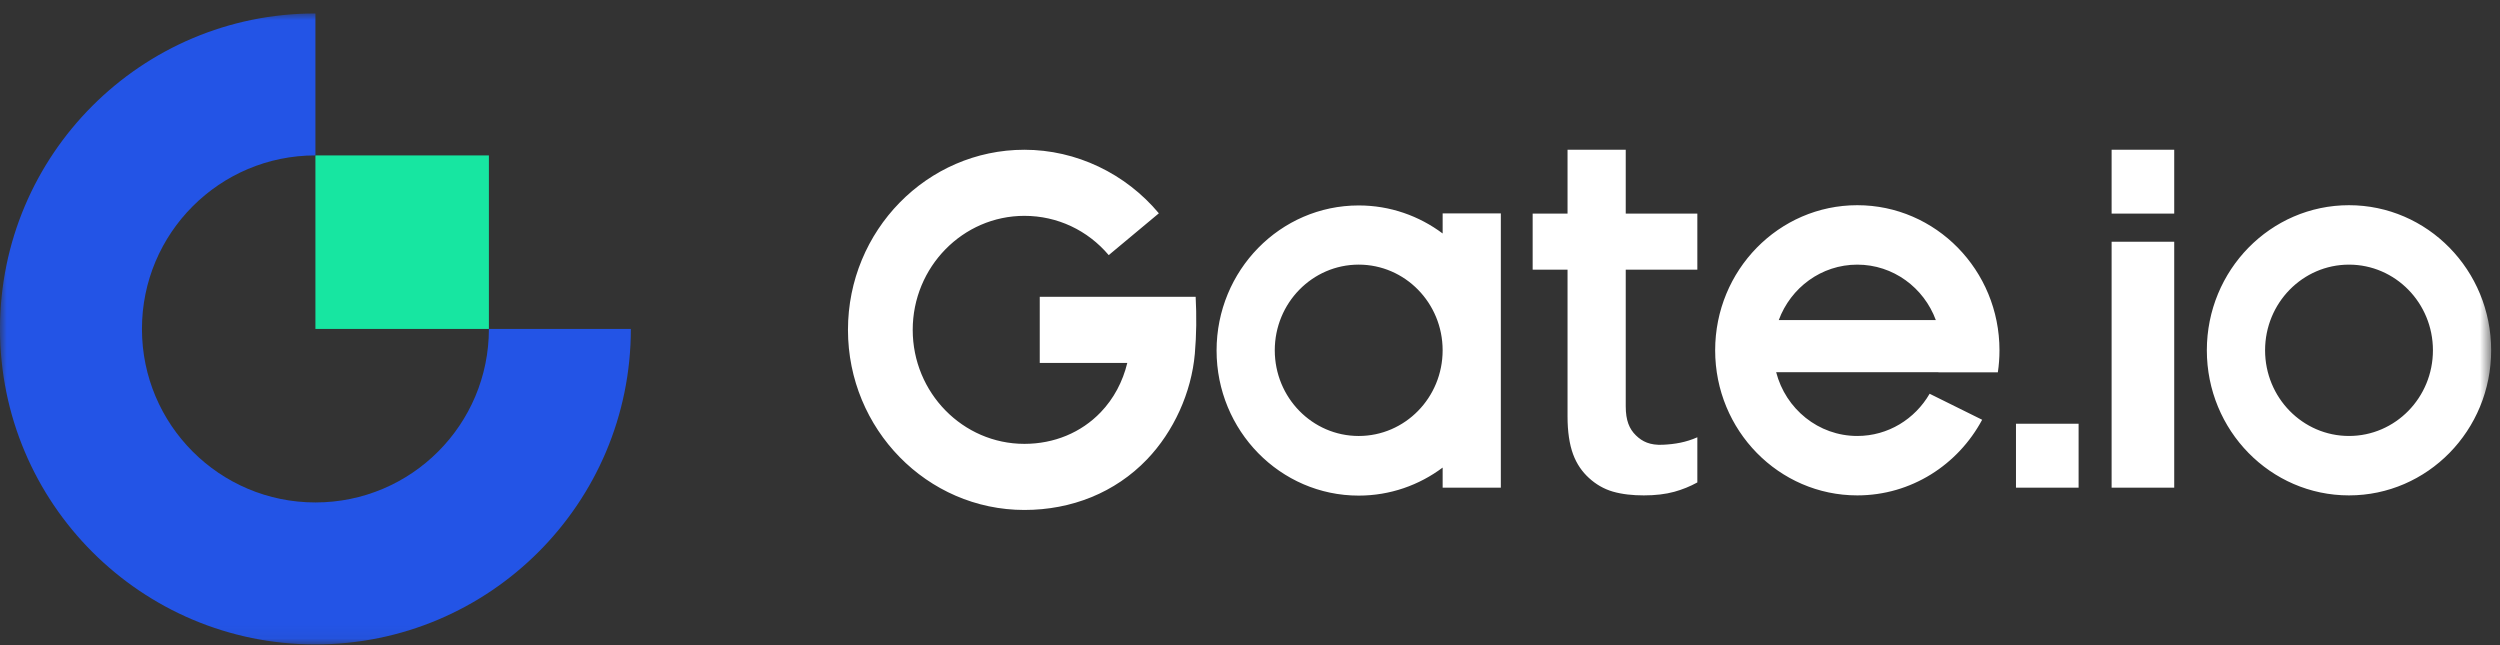 <svg width="186" height="48" viewBox="0 0 186 48" fill="none" xmlns="http://www.w3.org/2000/svg">
<rect x="0" y="0" width="186" height="48" fill="#333333" stroke="none"/>
<g clip-path="url(#clip0_3206_1008)">
<mask id="mask0_3206_1008" style="mask-type:luminance" maskUnits="userSpaceOnUse" x="0" y="1" width="205" height="47">
<path d="M0 1H205V47.945H0V1Z" fill="white"/>
</mask>
<g mask="url(#mask0_3206_1008)">
<path fill-rule="evenodd" clip-rule="evenodd" d="M23.467 37.382C16.339 37.382 10.561 31.603 10.561 24.473C10.561 17.343 16.339 11.562 23.467 11.562V1C10.507 1 0 11.509 0 24.473C0 37.436 10.507 47.945 23.467 47.945C36.428 47.945 46.935 37.436 46.935 24.473H36.374C36.374 31.603 30.596 37.382 23.467 37.382Z" fill="#2354E6"/>
</g>
<mask id="mask1_3206_1008" style="mask-type:luminance" maskUnits="userSpaceOnUse" x="0" y="1" width="205" height="47">
<path d="M0 1H205V47.945H0V1Z" fill="white"/>
</mask>
<g mask="url(#mask1_3206_1008)">
<path fill-rule="evenodd" clip-rule="evenodd" d="M23.467 24.472H36.374V11.563H23.467V24.472Z" fill="#17E6A1"/>
</g>
<mask id="mask2_3206_1008" style="mask-type:luminance" maskUnits="userSpaceOnUse" x="21" y="4" width="165" height="39">
<path d="M21.293 4.5H185.341V42.839H21.293V4.5Z" fill="white"/>
</mask>
<g mask="url(#mask2_3206_1008)">
<path fill-rule="evenodd" clip-rule="evenodd" d="M157.104 15.894H161.762V11.138H157.104V15.894ZM132.34 23.814C133.231 21.404 135.51 19.689 138.183 19.689C140.856 19.689 143.136 21.404 144.026 23.814H132.34ZM138.183 15.267C132.344 15.267 127.608 20.1 127.608 26.062C127.608 32.025 132.344 36.857 138.183 36.857C142.191 36.857 145.677 34.583 147.472 31.23L143.564 29.295C142.478 31.174 140.475 32.436 138.183 32.436C135.287 32.436 132.853 30.423 132.147 27.694H144.22C144.219 27.696 144.218 27.699 144.218 27.701H148.64C148.72 27.166 148.761 26.619 148.761 26.062C148.761 20.1 144.025 15.267 138.183 15.267ZM149.989 36.282H154.648V31.526H149.989V36.282ZM157.104 36.282H161.762V17.985H157.104V36.282ZM174.766 32.436C171.318 32.436 168.522 29.582 168.522 26.062C168.522 22.542 171.318 19.689 174.766 19.689C178.214 19.689 181.01 22.542 181.01 26.062C181.01 29.582 178.214 32.436 174.766 32.436ZM174.764 15.267C168.924 15.267 164.189 20.1 164.189 26.062C164.189 32.025 168.924 36.857 174.764 36.857C180.606 36.857 185.342 32.025 185.342 26.062C185.342 20.1 180.606 15.267 174.764 15.267ZM77.357 22.083V27H83.871C83.531 28.405 82.859 29.665 81.894 30.67C80.44 32.188 78.423 33.023 76.215 33.023C71.634 33.023 67.906 29.219 67.906 24.542C67.906 19.865 71.634 16.059 76.215 16.059C78.669 16.059 80.925 17.132 82.489 18.981L86.219 15.87C83.746 12.912 80.077 11.142 76.215 11.142C68.978 11.142 63.089 17.153 63.089 24.542C63.089 31.93 68.978 37.941 76.215 37.941C79.73 37.941 82.969 36.649 85.338 34.178C87.325 32.104 88.642 29.212 88.896 26.314C89.019 24.901 89.03 23.497 88.957 22.083H77.357ZM101.087 32.437C97.639 32.437 94.843 29.583 94.843 26.062C94.843 22.542 97.639 19.688 101.087 19.688C104.536 19.688 107.332 22.542 107.332 26.062C107.332 29.583 104.536 32.437 101.087 32.437ZM107.333 17.371C105.582 16.061 103.424 15.285 101.087 15.285C95.247 15.285 90.513 20.118 90.513 26.079C90.513 32.041 95.247 36.873 101.087 36.873C103.424 36.873 105.582 36.098 107.333 34.788V36.282H111.662V15.877H107.333V17.371ZM120.955 11.139H116.625V15.894H114.03V20.065H116.625V30.979C116.625 32.106 116.764 33.054 117.039 33.799C117.31 34.535 117.725 35.111 118.218 35.561C118.717 36.018 119.303 36.374 119.998 36.576C120.704 36.779 121.482 36.857 122.306 36.857C123.158 36.857 123.917 36.767 124.566 36.589C125.168 36.423 125.745 36.19 126.282 35.893V32.533C125.428 32.91 124.629 33.046 123.718 33.09C122.757 33.136 122.188 32.855 121.715 32.395C121.219 31.912 120.955 31.284 120.955 30.229V20.065H126.282V15.894H120.955V11.139Z" fill="white"/>
</g>
</g>
<defs>
<clipPath id="clip0_3206_1008">
<rect width="186" height="48" fill="white"/>
</clipPath>
</defs>
</svg>
